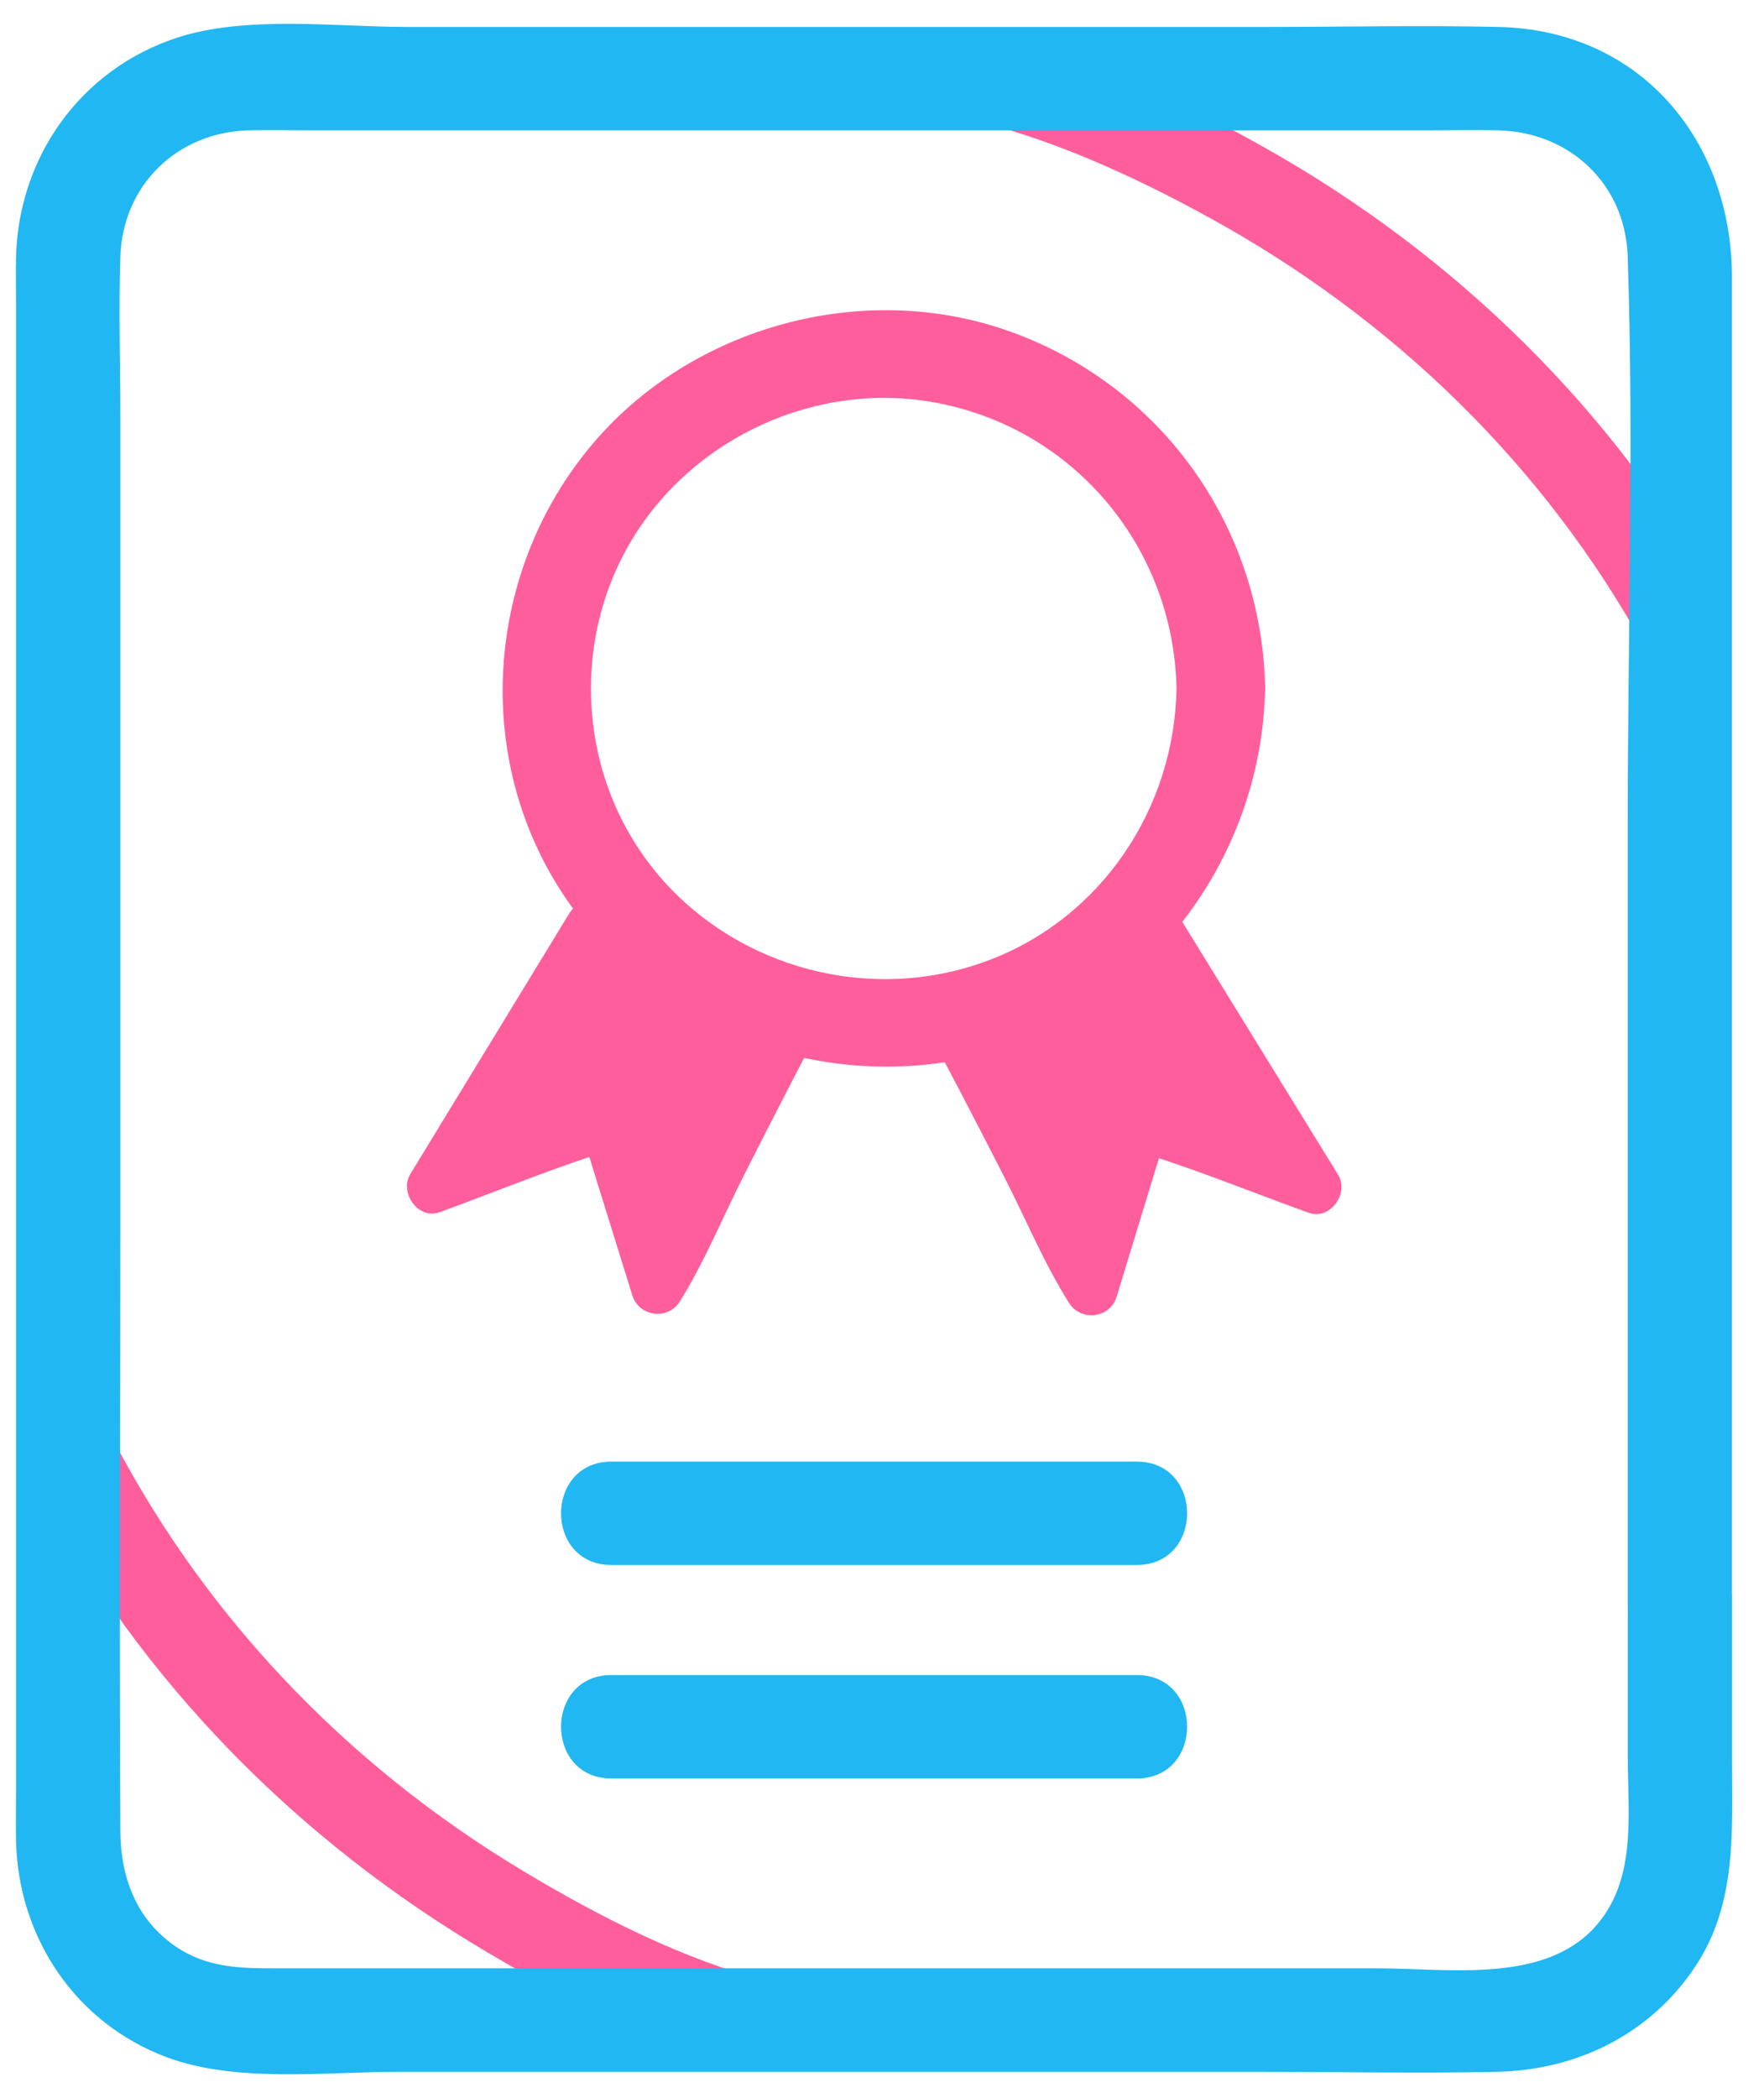<svg width="37" height="44" viewBox="0 0 37 44" fill="none" xmlns="http://www.w3.org/2000/svg">
<g clip-path="url(#clip0_13_359)">
<path d="M12.824 32.822H23.844C25.251 32.822 25.253 30.654 23.844 30.654H12.824C11.417 30.654 11.415 32.822 12.824 32.822Z" fill="#21B7F2"/>
<path d="M12.824 37.299H23.844C25.251 37.299 25.253 35.13 23.844 35.13H12.824C11.417 35.13 11.415 37.299 12.824 37.299Z" fill="#21B7F2"/>
<path d="M28.065 24.635C26.977 22.867 25.887 21.102 24.799 19.334C25.845 17.991 26.476 16.318 26.532 14.561C26.536 14.523 26.538 14.485 26.538 14.444C26.538 14.404 26.538 14.368 26.534 14.33C26.43 11.017 24.36 8.096 21.198 6.957C18.109 5.844 14.484 6.847 12.396 9.35C10.236 11.938 9.912 15.707 11.702 18.586C11.802 18.747 11.908 18.904 12.019 19.056C11.991 19.085 11.964 19.119 11.94 19.157C10.829 20.981 9.717 22.802 8.605 24.626C8.372 25.007 8.766 25.589 9.223 25.423C10.267 25.042 11.306 24.617 12.361 24.265C12.662 25.231 12.961 26.198 13.262 27.165C13.4 27.615 14.011 27.695 14.26 27.295C14.774 26.473 15.155 25.537 15.592 24.673C15.897 24.071 16.201 23.471 16.511 22.873C16.622 22.658 16.735 22.446 16.844 22.231C16.85 22.222 16.859 22.206 16.87 22.188C17.825 22.392 18.822 22.428 19.817 22.278C19.915 22.47 20.019 22.66 20.119 22.851C20.442 23.469 20.761 24.091 21.078 24.711C21.519 25.573 21.905 26.507 22.423 27.326C22.674 27.724 23.285 27.648 23.422 27.196C23.717 26.227 24.014 25.259 24.309 24.29C25.366 24.639 26.405 25.058 27.449 25.434C27.905 25.598 28.304 25.022 28.067 24.637L28.065 24.635ZM13.786 18.322C12.148 16.366 11.942 13.513 13.245 11.335C14.539 9.171 17.145 7.971 19.649 8.449C22.567 9.003 24.624 11.521 24.677 14.445C24.633 16.956 23.104 19.262 20.703 20.153C18.255 21.06 15.454 20.312 13.786 18.324V18.322Z" fill="#FF5E9D"/>
<path d="M20.117 2.448C21.953 2.857 23.737 3.67 25.372 4.568C29.217 6.681 32.393 9.757 34.505 13.59C35.08 14.632 36.687 13.703 36.111 12.66C33.886 8.622 30.511 5.324 26.474 3.066C24.661 2.052 22.654 1.123 20.611 0.668C19.445 0.408 18.948 2.186 20.117 2.446V2.448Z" fill="#FF5E9D"/>
<path d="M16.145 41.57C14.326 41.093 12.578 40.203 10.98 39.244C7.218 36.988 4.173 33.78 2.21 29.873C1.676 28.81 0.073 29.743 0.605 30.803C2.675 34.924 5.934 38.333 9.881 40.74C11.654 41.821 13.628 42.817 15.653 43.348C16.81 43.652 17.305 41.873 16.146 41.57H16.145Z" fill="#FF5E9D"/>
<path d="M34.143 33.462V36.853C34.143 38.075 34.341 39.444 33.443 40.426C32.362 41.606 30.359 41.281 28.907 41.281H5.755C5.031 41.281 4.346 41.264 3.71 40.84C2.857 40.27 2.529 39.372 2.524 38.394C2.5 34.154 2.524 29.913 2.524 25.673C2.524 20.045 2.524 14.415 2.524 8.787C2.524 7.655 2.487 6.517 2.524 5.385C2.573 3.892 3.707 2.774 5.212 2.734C5.644 2.723 6.079 2.734 6.511 2.734H29.979C30.462 2.734 30.946 2.721 31.429 2.734C32.938 2.772 34.092 3.869 34.141 5.378C34.274 9.36 34.141 13.367 34.141 17.35V33.639C34.141 35.035 36.328 35.036 36.328 33.639V5.821C36.328 2.967 34.431 0.632 31.429 0.565C29.807 0.529 28.182 0.565 26.56 0.565C20.553 0.565 14.544 0.565 8.538 0.565C7.038 0.565 5.161 0.316 3.707 0.793C1.689 1.456 0.393 3.291 0.337 5.378C0.328 5.716 0.337 6.054 0.337 6.392V37.52C0.337 37.888 0.328 38.257 0.337 38.626C0.388 40.63 1.574 42.423 3.488 43.142C4.944 43.69 6.827 43.451 8.352 43.451H26.416C28.076 43.451 29.742 43.487 31.4 43.451C33.106 43.415 34.651 42.64 35.586 41.201C36.43 39.9 36.33 38.411 36.33 36.941V33.466C36.33 32.071 34.143 32.069 34.143 33.466V33.462Z" fill="#21B7F2"/>
</g>
<defs>
<clipPath id="clip0_13_359">
<rect width="36" height="43" fill="white" transform="translate(0.333 0.5)"/>
</clipPath>
</defs>
</svg>
